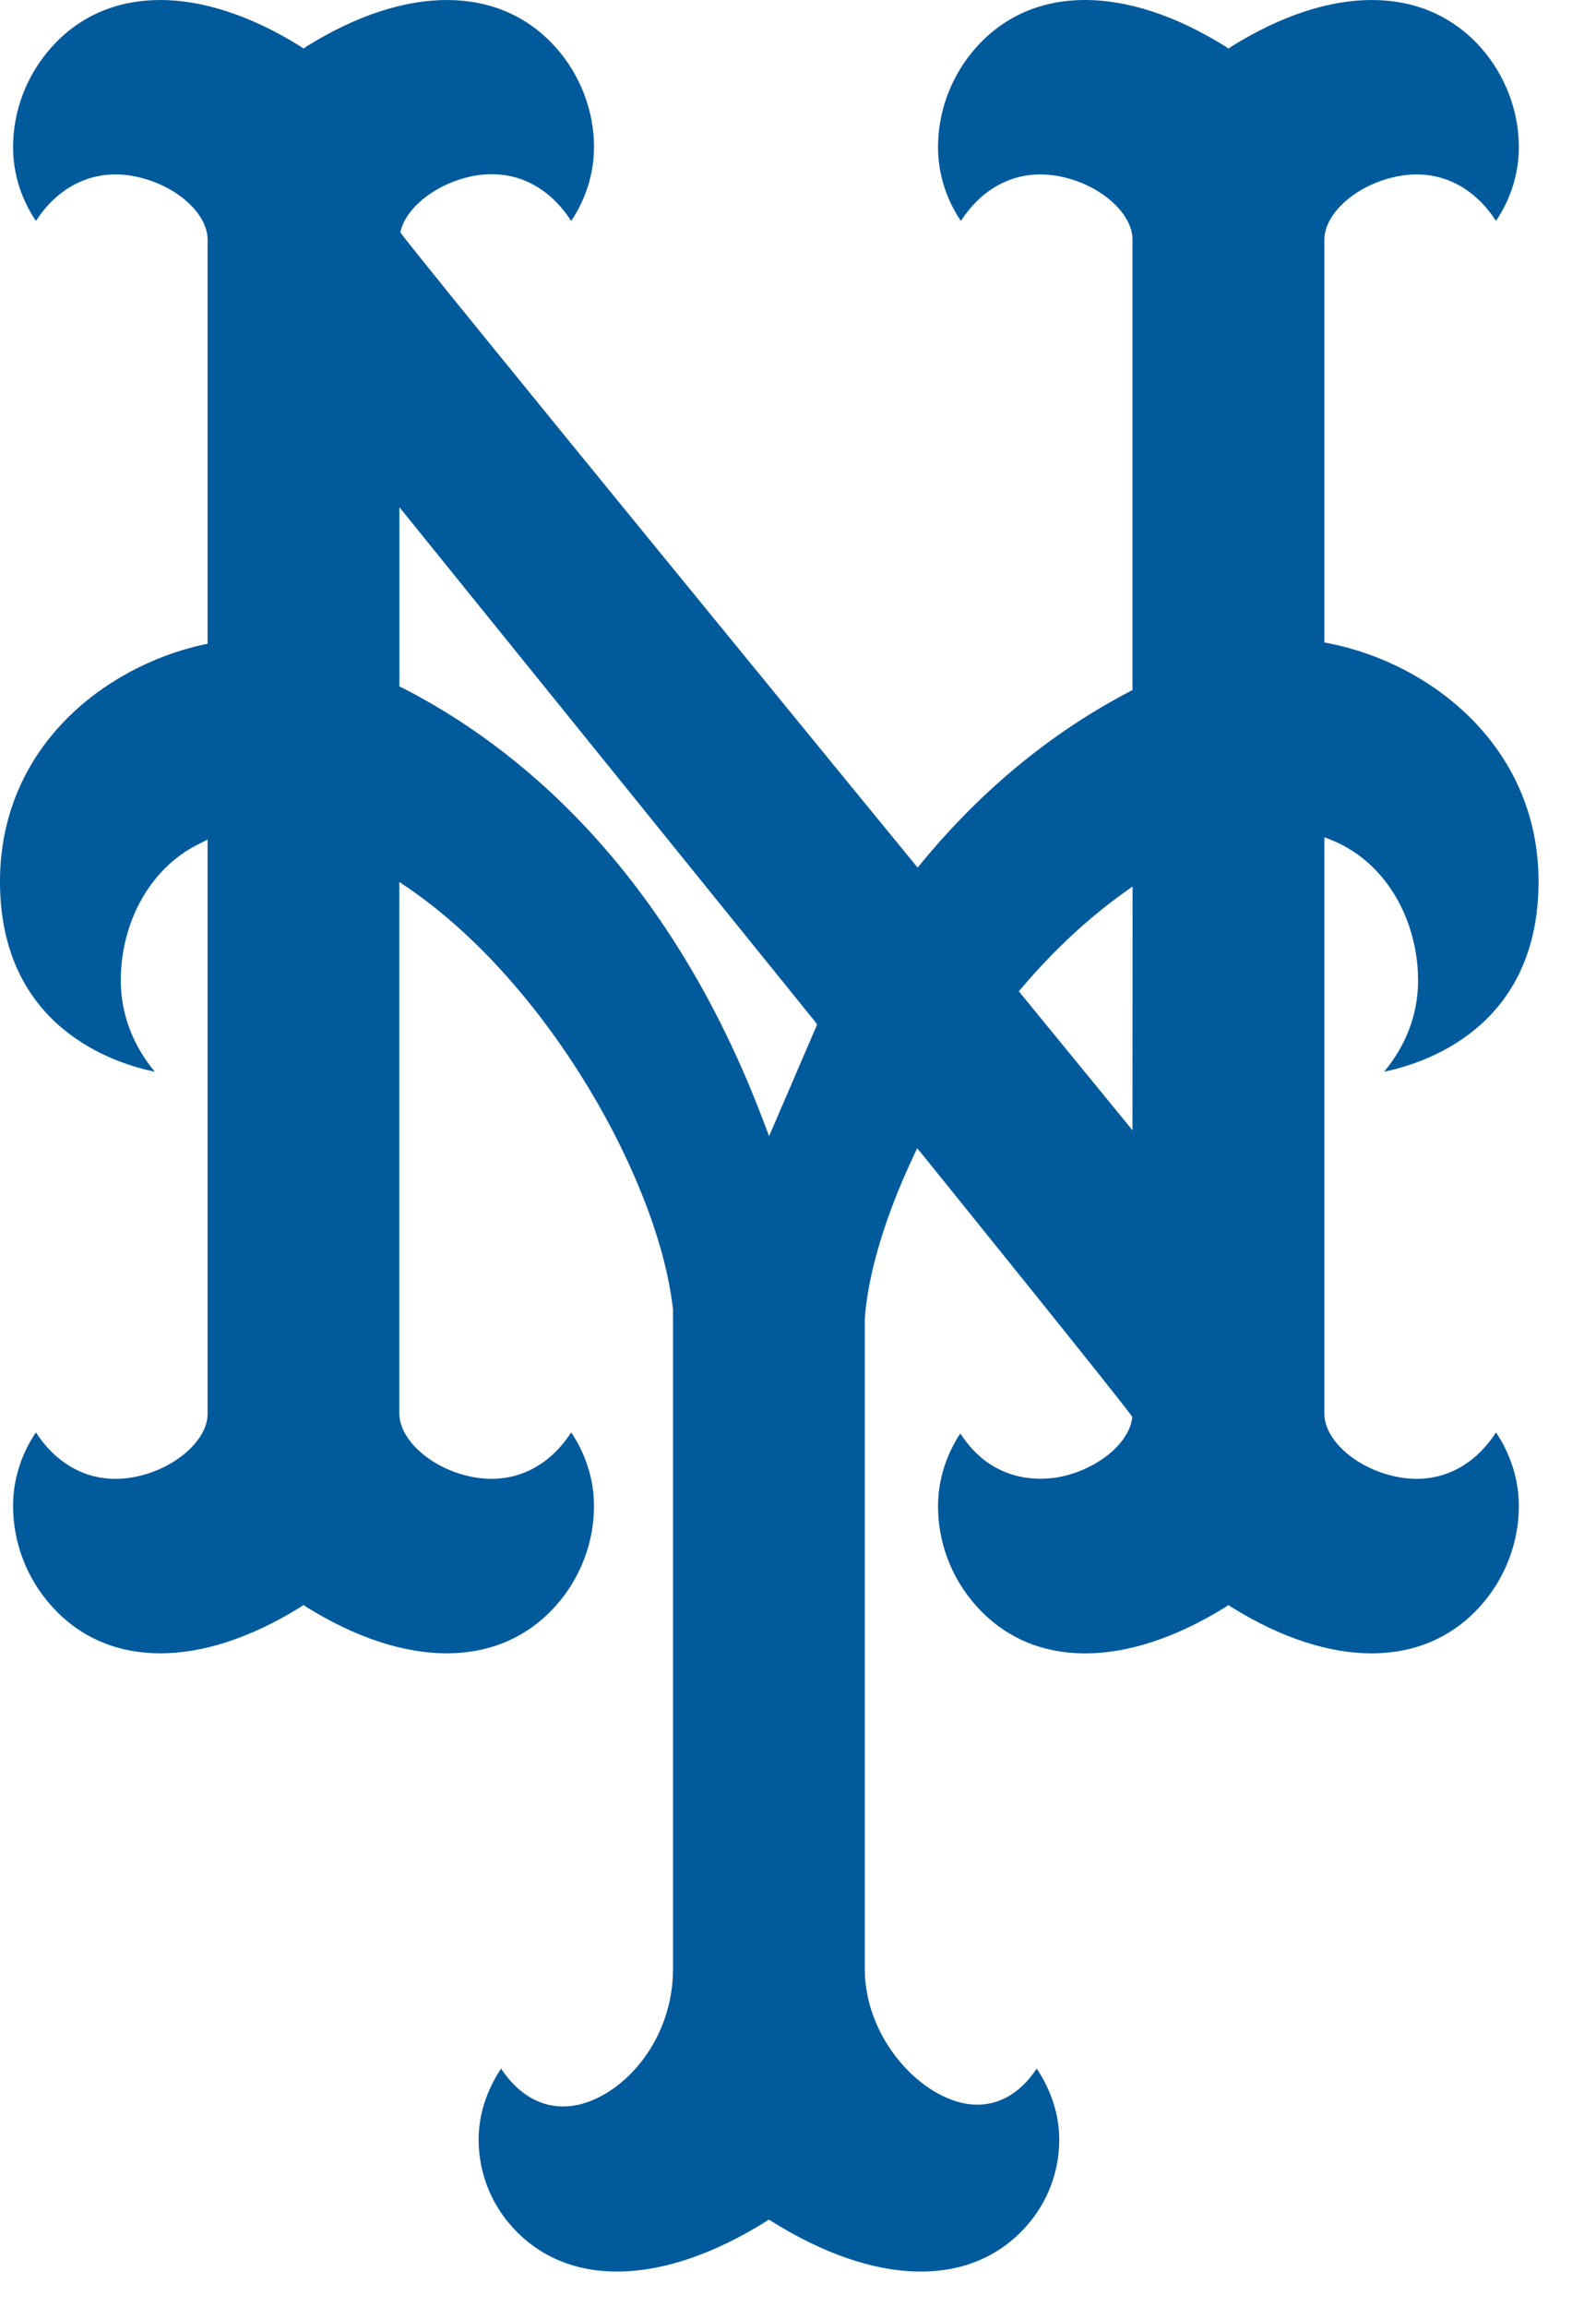 <svg width="27" height="39" viewBox="0 0 27 39" fill="none" xmlns="http://www.w3.org/2000/svg">
<path d="M25.695 25.462C25.695 25.018 25.557 24.583 25.308 24.214C24.91 24.833 24.277 25.125 23.556 24.948C22.917 24.797 22.411 24.335 22.405 23.907V14.152L22.541 14.207C23.264 14.504 23.789 15.201 23.945 16.069C23.976 16.236 23.99 16.408 23.99 16.577C23.99 17.169 23.768 17.695 23.415 18.117C24.077 17.98 26.028 17.385 26.028 14.902C26.028 12.613 24.192 11.21 22.483 10.876L22.405 10.861V4.042C22.412 3.614 22.918 3.153 23.556 3C24.277 2.821 24.911 3.118 25.308 3.735C25.558 3.366 25.695 2.931 25.695 2.487C25.695 1.888 25.473 1.276 25.043 0.795C24.091 -0.262 22.519 -0.264 20.835 0.785L20.782 0.822L20.73 0.785C19.044 -0.265 17.471 -0.262 16.521 0.794C16.088 1.276 15.869 1.887 15.869 2.487C15.869 2.931 16.005 3.366 16.256 3.735C16.654 3.118 17.289 2.821 18.011 3C18.647 3.153 19.153 3.614 19.159 4.042V11.664L19.106 11.693C17.789 12.381 16.61 13.351 15.599 14.575L15.524 14.666L15.446 14.572C15.446 14.572 6.792 4.01 6.773 3.927C6.868 3.48 7.447 3.055 8.09 2.961C8.745 2.87 9.298 3.17 9.663 3.735C9.911 3.366 10.049 2.932 10.049 2.487C10.049 1.888 9.828 1.276 9.396 0.795C8.444 -0.262 6.87 -0.264 5.186 0.785L5.135 0.822L5.084 0.785C3.399 -0.264 1.826 -0.262 0.875 0.794C0.442 1.276 0.221 1.888 0.221 2.487C0.221 2.932 0.358 3.366 0.608 3.735C1.008 3.118 1.642 2.821 2.364 3C3 3.153 3.507 3.614 3.512 4.042V10.883L3.434 10.898C1.727 11.279 0 12.664 0 14.902C0 17.385 1.96 17.982 2.619 18.117C2.268 17.697 2.043 17.167 2.043 16.57C2.043 16.432 2.054 16.295 2.074 16.154C2.199 15.305 2.683 14.597 3.373 14.263L3.512 14.192V23.907C3.507 24.334 2.999 24.796 2.363 24.949C1.641 25.125 1.008 24.833 0.608 24.214C0.357 24.583 0.221 25.017 0.221 25.459C0.221 26.059 0.442 26.673 0.875 27.152C1.825 28.211 3.398 28.213 5.083 27.167L5.134 27.132L5.186 27.167C6.871 28.213 8.444 28.211 9.396 27.152C9.828 26.673 10.049 26.059 10.049 25.459C10.049 25.017 9.911 24.582 9.663 24.214C9.263 24.833 8.628 25.125 7.904 24.948C7.268 24.796 6.765 24.334 6.756 23.907V14.909L6.912 15.015C9.311 16.661 11.163 20.026 11.386 22.148V33.281C11.386 34.468 10.588 35.374 9.822 35.571C9.28 35.706 8.807 35.469 8.477 34.969C8.234 35.332 8.097 35.747 8.097 36.17C8.097 36.698 8.287 37.226 8.664 37.644C9.598 38.683 11.204 38.648 12.955 37.555L13.008 37.521L13.062 37.555C14.813 38.649 16.418 38.683 17.353 37.644C17.73 37.226 17.92 36.698 17.92 36.17C17.92 35.748 17.782 35.332 17.538 34.969C17.22 35.448 16.768 35.674 16.242 35.541C15.462 35.342 14.63 34.389 14.63 33.281V22.299C14.68 21.544 14.972 20.567 15.45 19.552L15.516 19.41L15.617 19.533C15.617 19.533 19.133 23.881 19.155 23.954C19.111 24.392 18.575 24.836 17.93 24.967C17.593 25.032 16.787 25.072 16.246 24.232C16.004 24.598 15.869 25.023 15.869 25.465C15.869 26.062 16.087 26.674 16.521 27.153C17.471 28.212 19.044 28.214 20.73 27.168L20.78 27.133L20.834 27.168C22.518 28.214 24.09 28.211 25.041 27.153C25.473 26.674 25.695 26.059 25.695 25.462ZM13.011 19.206L12.924 18.977C11.295 14.654 8.701 12.595 6.812 11.63L6.757 11.605V8.574L13.789 17.27L13.823 17.321L13.011 19.206ZM19.159 19.107L17.235 16.757L17.289 16.695C17.828 16.061 18.407 15.526 19.003 15.098L19.16 14.986L19.159 19.107Z" fill="#005A9C"/>
</svg>
